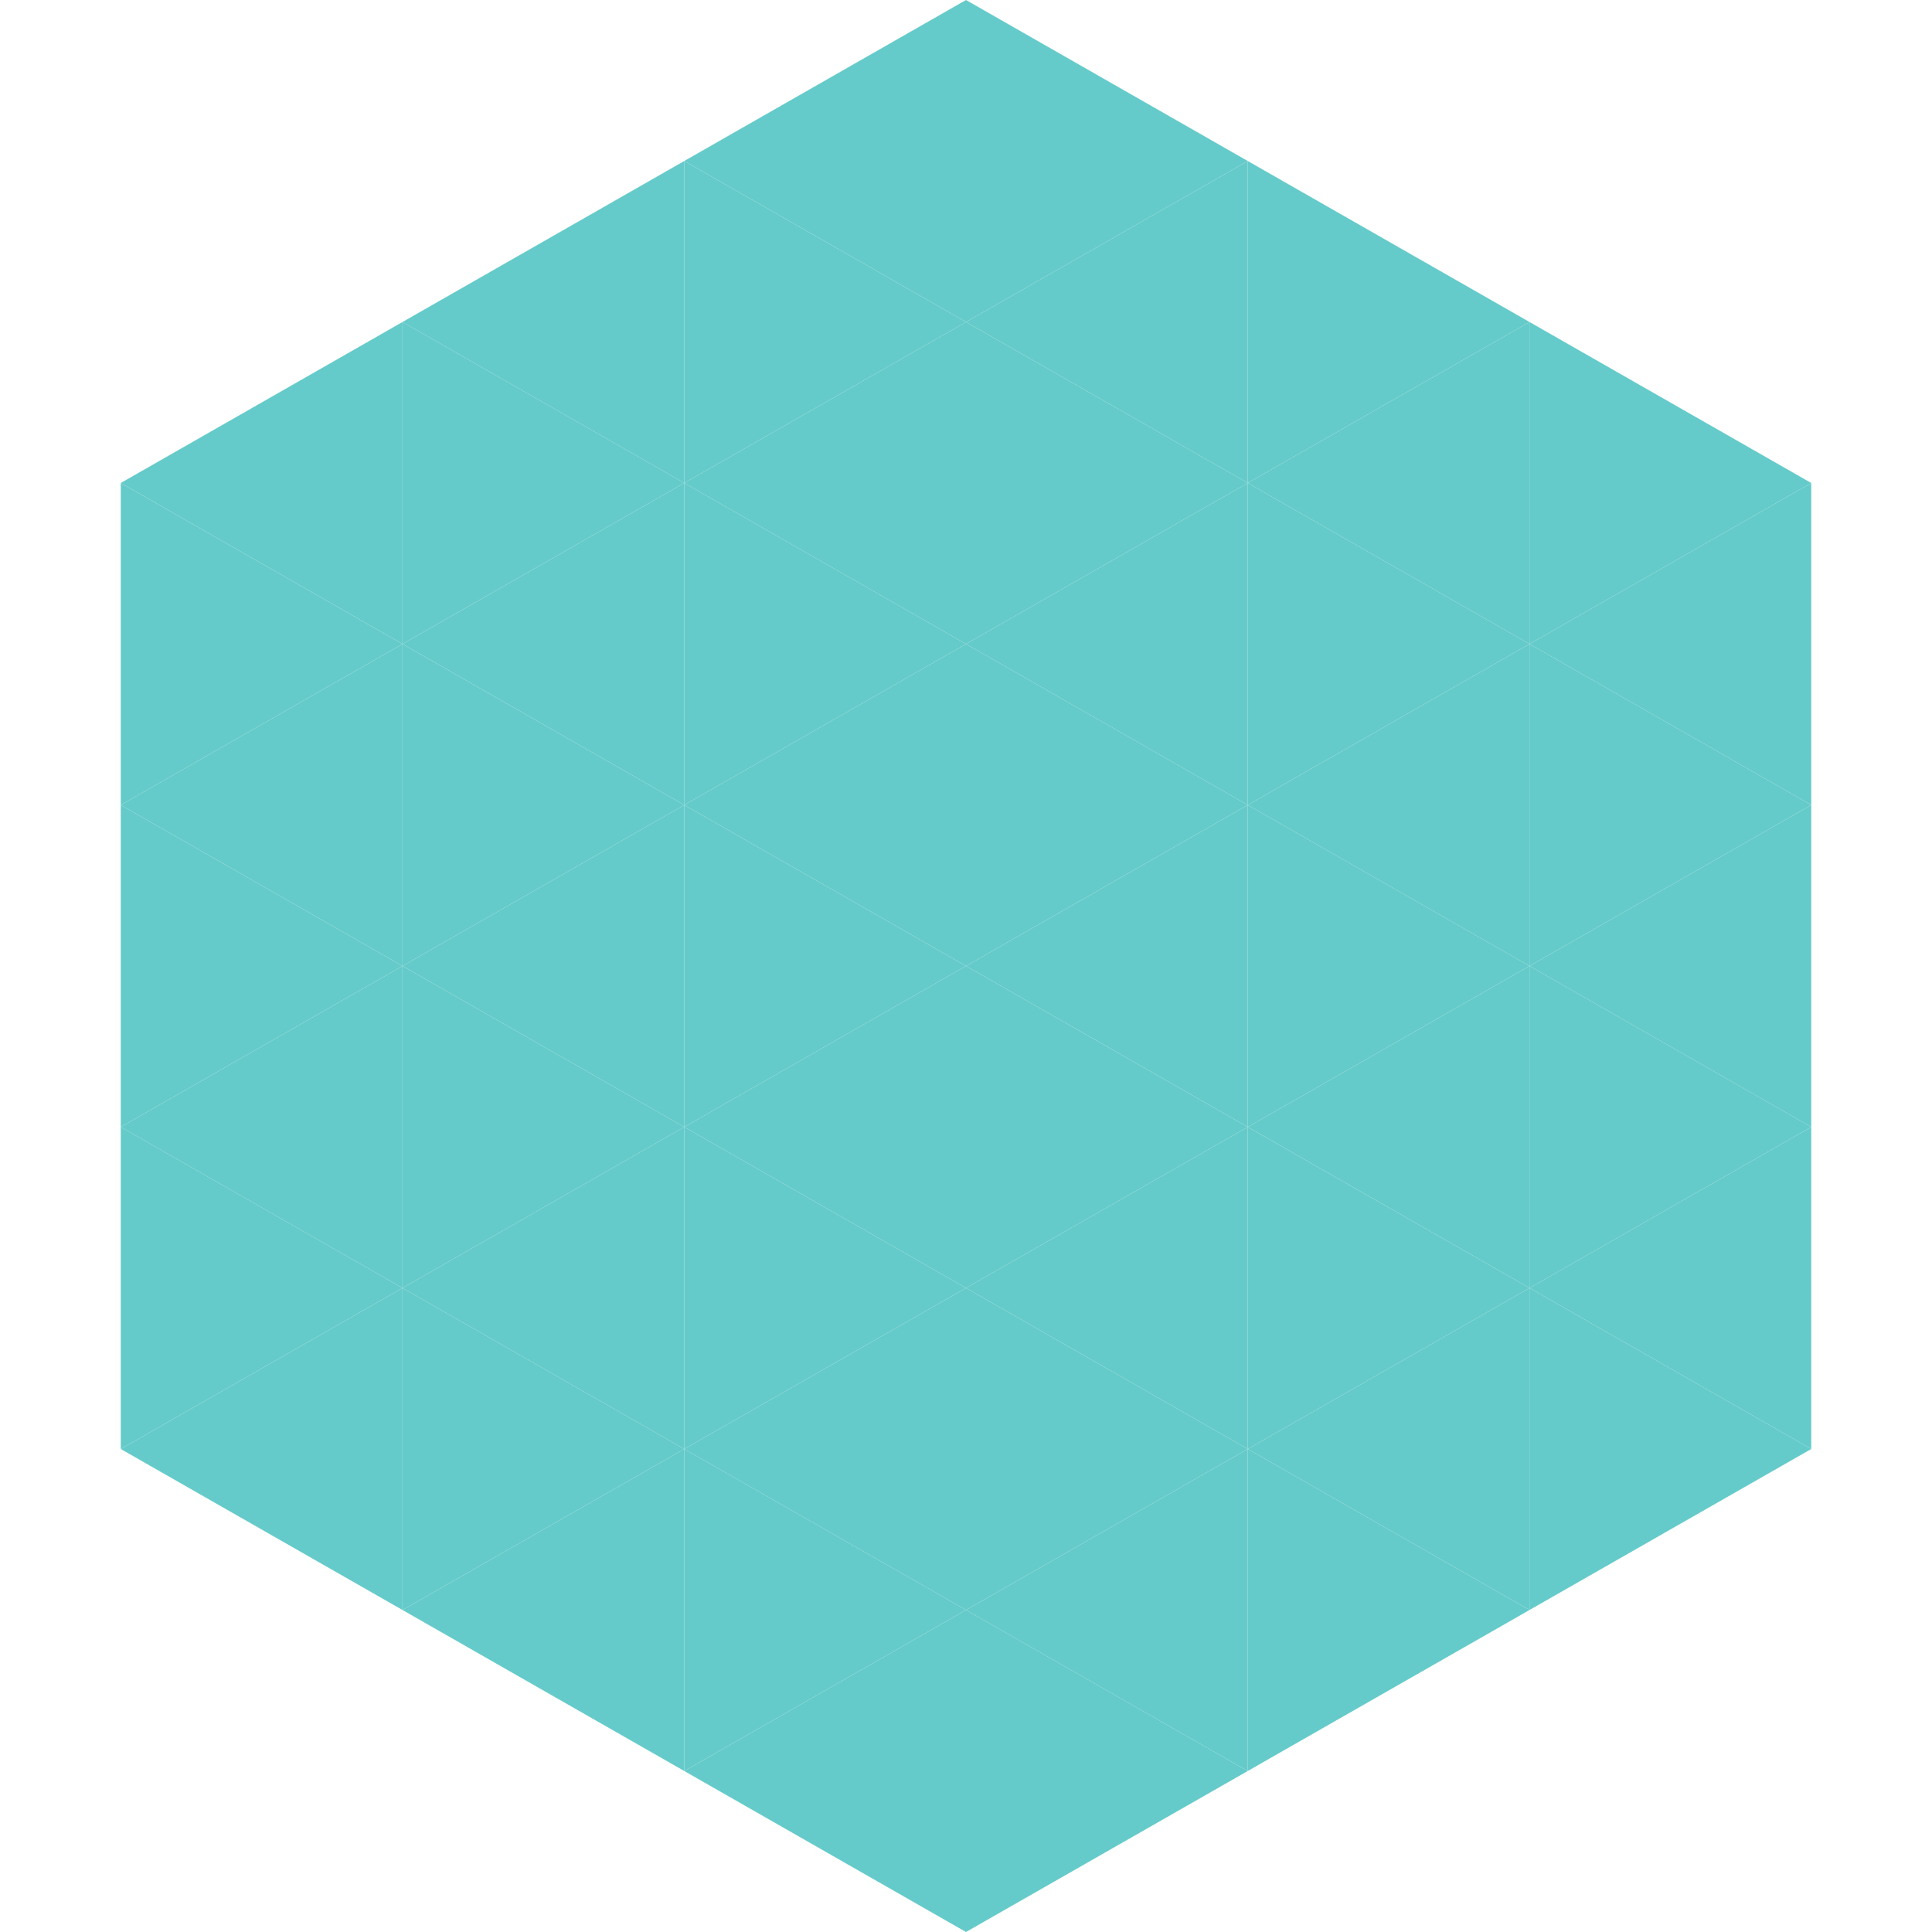 <?xml version="1.0"?>
<!-- Generated by SVGo -->
<svg width="240" height="240"
     xmlns="http://www.w3.org/2000/svg"
     xmlns:xlink="http://www.w3.org/1999/xlink">
<polygon points="50,40 15,60 50,80" style="fill:rgb(101,203,202)" />
<polygon points="190,40 225,60 190,80" style="fill:rgb(101,203,202)" />
<polygon points="15,60 50,80 15,100" style="fill:rgb(101,203,202)" />
<polygon points="225,60 190,80 225,100" style="fill:rgb(101,203,202)" />
<polygon points="50,80 15,100 50,120" style="fill:rgb(101,203,202)" />
<polygon points="190,80 225,100 190,120" style="fill:rgb(101,203,202)" />
<polygon points="15,100 50,120 15,140" style="fill:rgb(101,203,202)" />
<polygon points="225,100 190,120 225,140" style="fill:rgb(101,203,202)" />
<polygon points="50,120 15,140 50,160" style="fill:rgb(101,203,202)" />
<polygon points="190,120 225,140 190,160" style="fill:rgb(101,203,202)" />
<polygon points="15,140 50,160 15,180" style="fill:rgb(101,203,202)" />
<polygon points="225,140 190,160 225,180" style="fill:rgb(101,203,202)" />
<polygon points="50,160 15,180 50,200" style="fill:rgb(101,203,202)" />
<polygon points="190,160 225,180 190,200" style="fill:rgb(101,203,202)" />
<polygon points="15,180 50,200 15,220" style="fill:rgb(255,255,255); fill-opacity:0" />
<polygon points="225,180 190,200 225,220" style="fill:rgb(255,255,255); fill-opacity:0" />
<polygon points="50,0 85,20 50,40" style="fill:rgb(255,255,255); fill-opacity:0" />
<polygon points="190,0 155,20 190,40" style="fill:rgb(255,255,255); fill-opacity:0" />
<polygon points="85,20 50,40 85,60" style="fill:rgb(101,203,202)" />
<polygon points="155,20 190,40 155,60" style="fill:rgb(101,203,202)" />
<polygon points="50,40 85,60 50,80" style="fill:rgb(101,203,202)" />
<polygon points="190,40 155,60 190,80" style="fill:rgb(101,203,202)" />
<polygon points="85,60 50,80 85,100" style="fill:rgb(101,203,202)" />
<polygon points="155,60 190,80 155,100" style="fill:rgb(101,203,202)" />
<polygon points="50,80 85,100 50,120" style="fill:rgb(101,203,202)" />
<polygon points="190,80 155,100 190,120" style="fill:rgb(101,203,202)" />
<polygon points="85,100 50,120 85,140" style="fill:rgb(101,203,202)" />
<polygon points="155,100 190,120 155,140" style="fill:rgb(101,203,202)" />
<polygon points="50,120 85,140 50,160" style="fill:rgb(101,203,202)" />
<polygon points="190,120 155,140 190,160" style="fill:rgb(101,203,202)" />
<polygon points="85,140 50,160 85,180" style="fill:rgb(101,203,202)" />
<polygon points="155,140 190,160 155,180" style="fill:rgb(101,203,202)" />
<polygon points="50,160 85,180 50,200" style="fill:rgb(101,203,202)" />
<polygon points="190,160 155,180 190,200" style="fill:rgb(101,203,202)" />
<polygon points="85,180 50,200 85,220" style="fill:rgb(101,203,202)" />
<polygon points="155,180 190,200 155,220" style="fill:rgb(101,203,202)" />
<polygon points="120,0 85,20 120,40" style="fill:rgb(101,203,202)" />
<polygon points="120,0 155,20 120,40" style="fill:rgb(101,203,202)" />
<polygon points="85,20 120,40 85,60" style="fill:rgb(101,203,202)" />
<polygon points="155,20 120,40 155,60" style="fill:rgb(101,203,202)" />
<polygon points="120,40 85,60 120,80" style="fill:rgb(101,203,202)" />
<polygon points="120,40 155,60 120,80" style="fill:rgb(101,203,202)" />
<polygon points="85,60 120,80 85,100" style="fill:rgb(101,203,202)" />
<polygon points="155,60 120,80 155,100" style="fill:rgb(101,203,202)" />
<polygon points="120,80 85,100 120,120" style="fill:rgb(101,203,202)" />
<polygon points="120,80 155,100 120,120" style="fill:rgb(101,203,202)" />
<polygon points="85,100 120,120 85,140" style="fill:rgb(101,203,202)" />
<polygon points="155,100 120,120 155,140" style="fill:rgb(101,203,202)" />
<polygon points="120,120 85,140 120,160" style="fill:rgb(101,203,202)" />
<polygon points="120,120 155,140 120,160" style="fill:rgb(101,203,202)" />
<polygon points="85,140 120,160 85,180" style="fill:rgb(101,203,202)" />
<polygon points="155,140 120,160 155,180" style="fill:rgb(101,203,202)" />
<polygon points="120,160 85,180 120,200" style="fill:rgb(101,203,202)" />
<polygon points="120,160 155,180 120,200" style="fill:rgb(101,203,202)" />
<polygon points="85,180 120,200 85,220" style="fill:rgb(101,203,202)" />
<polygon points="155,180 120,200 155,220" style="fill:rgb(101,203,202)" />
<polygon points="120,200 85,220 120,240" style="fill:rgb(101,203,202)" />
<polygon points="120,200 155,220 120,240" style="fill:rgb(101,203,202)" />
<polygon points="85,220 120,240 85,260" style="fill:rgb(255,255,255); fill-opacity:0" />
<polygon points="155,220 120,240 155,260" style="fill:rgb(255,255,255); fill-opacity:0" />
</svg>
